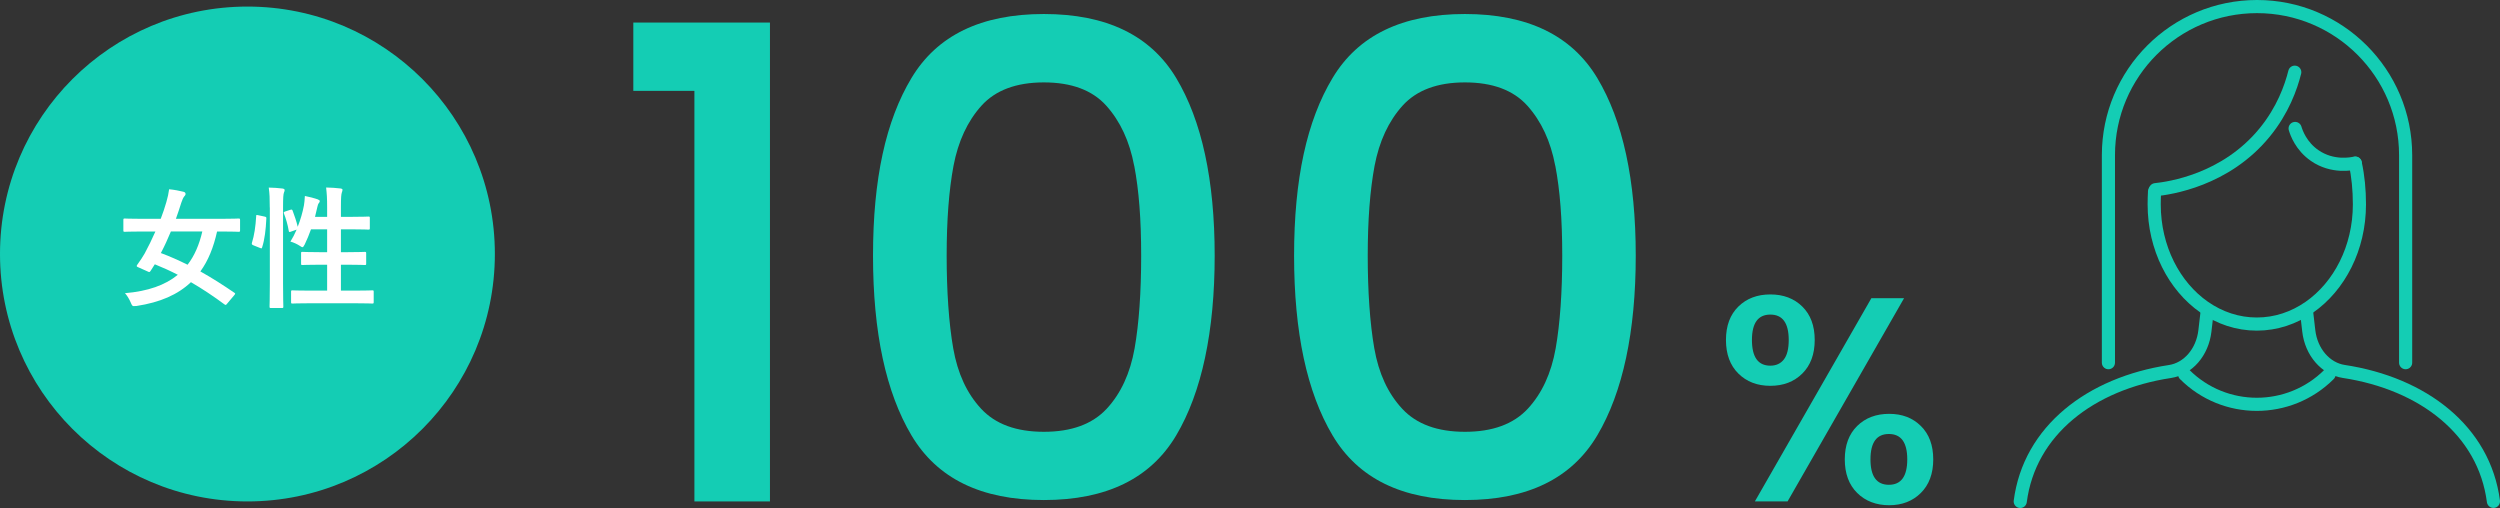 <?xml version="1.0" encoding="UTF-8"?>
<svg id="_レイヤー_2" data-name="レイヤー 2" xmlns="http://www.w3.org/2000/svg" viewBox="0 0 342.52 69.6">
  <rect x="0" y="0" width="342.52" height="69.6" fill="#333333" stroke="none"/>
  <defs>
    <style>
      .cls-1 {
        fill: #fff;
      }

      .cls-2 {
        fill: #14cdb4;
      }

      .cls-3 {
        fill: none;
        stroke: #14cdb4;
        stroke-linecap: round;
        stroke-linejoin: round;
        stroke-width: 1.8px;
      }
    </style>
  </defs>
  <g id="design">
    <g>
      <g>
        <g>
          <path class="cls-2" d="M86.77,12.45V3.09h18.72v65.61h-10.35V12.45h-8.37Z"/>
          <path class="cls-2" d="M124.88,10.69c3.51-5.85,9.55-8.77,18.13-8.77s14.62,2.92,18.14,8.77c3.51,5.85,5.27,13.97,5.27,24.34s-1.76,18.71-5.27,24.62c-3.51,5.91-9.56,8.86-18.14,8.86s-14.62-2.95-18.13-8.86c-3.51-5.91-5.27-14.11-5.27-24.62s1.75-18.49,5.27-24.34ZM155.39,22.71c-.63-3.36-1.91-6.1-3.82-8.23-1.92-2.13-4.77-3.19-8.55-3.19s-6.63,1.07-8.55,3.19c-1.92,2.13-3.19,4.88-3.83,8.23-.63,3.36-.94,7.47-.94,12.33s.3,9.27.9,12.69c.6,3.42,1.87,6.18,3.83,8.28,1.95,2.1,4.81,3.15,8.59,3.15s6.64-1.05,8.6-3.15c1.95-2.1,3.22-4.86,3.83-8.28.6-3.42.9-7.65.9-12.69s-.31-8.97-.95-12.33Z"/>
          <path class="cls-2" d="M182.57,10.69c3.51-5.85,9.55-8.77,18.13-8.77s14.62,2.92,18.14,8.77c3.51,5.85,5.27,13.97,5.27,24.34s-1.76,18.71-5.27,24.62c-3.51,5.91-9.56,8.86-18.14,8.86s-14.62-2.95-18.13-8.86c-3.51-5.91-5.27-14.11-5.27-24.62s1.75-18.49,5.27-24.34ZM213.08,22.71c-.63-3.36-1.91-6.1-3.82-8.23-1.92-2.13-4.77-3.19-8.55-3.19s-6.63,1.07-8.55,3.19c-1.92,2.13-3.19,4.88-3.83,8.23-.63,3.36-.94,7.47-.94,12.33s.3,9.27.9,12.69c.6,3.42,1.87,6.18,3.83,8.28,1.95,2.1,4.81,3.15,8.59,3.15s6.64-1.05,8.6-3.15c1.95-2.1,3.22-4.86,3.83-8.28.6-3.42.9-7.65.9-12.69s-.31-8.97-.95-12.33Z"/>
        </g>
        <path class="cls-2" d="M238.17,42c1.13-1.11,2.59-1.66,4.38-1.66s3.25.55,4.38,1.66c1.13,1.11,1.7,2.63,1.7,4.58s-.57,3.48-1.7,4.6c-1.13,1.12-2.59,1.68-4.38,1.68s-3.25-.56-4.38-1.68c-1.13-1.12-1.7-2.65-1.7-4.6s.57-3.47,1.7-4.58ZM240.03,46.58c0,2.35.84,3.52,2.52,3.52.8,0,1.42-.29,1.86-.86.44-.57.66-1.46.66-2.66,0-2.32-.84-3.48-2.52-3.48s-2.52,1.16-2.52,3.48ZM260.87,40.86l-15.96,27.84h-4.48l15.96-27.84h4.48ZM254.45,58.36c1.13-1.11,2.59-1.66,4.38-1.66s3.21.55,4.34,1.66c1.13,1.11,1.7,2.63,1.7,4.58s-.57,3.48-1.7,4.6c-1.13,1.12-2.58,1.68-4.34,1.68s-3.25-.56-4.38-1.68c-1.13-1.12-1.7-2.65-1.7-4.6s.57-3.47,1.7-4.58ZM256.27,62.94c0,2.32.84,3.48,2.52,3.48s2.52-1.16,2.52-3.48-.84-3.48-2.52-3.48-2.52,1.16-2.52,3.48Z"/>
      </g>
      <g>
        <circle class="cls-2" cx="33.9" cy="34.8" r="33.9"/>
        <g>
          <path class="cls-1" d="M31.13,41.59c-.16.22-.22.23-.38.11-1.48-1.1-3.01-2.12-4.59-3.04-1.8,1.71-4.23,2.77-7.45,3.26-.18.02-.31.02-.4.02-.18,0-.25-.13-.4-.49-.22-.52-.52-.99-.79-1.28,3.15-.27,5.51-1.1,7.24-2.52-1.04-.54-2.09-1.01-3.15-1.44-.18.29-.4.63-.59.92-.13.18-.16.18-.38.07l-1.3-.58c-.23-.09-.27-.16-.14-.34.43-.58.77-1.12,1.03-1.57.49-.9.99-1.93,1.46-2.99h-1.94c-1.6,0-2.14.04-2.25.04-.18,0-.2-.02-.2-.2v-1.4c0-.2.02-.22.2-.22.11,0,.65.04,2.25.04h2.67c.31-.79.56-1.57.77-2.29.18-.61.31-1.21.38-1.76.7.07,1.4.2,1.94.34.23.05.31.16.31.31,0,.13-.07.22-.2.36-.14.18-.23.41-.38.83-.23.76-.49,1.49-.74,2.21h6.32c1.6,0,2.14-.04,2.25-.04.2,0,.22.02.22.22v1.4c0,.18-.02.2-.22.2-.11,0-.65-.04-2.25-.04h-.68c-.49,2.2-1.22,4-2.29,5.47,1.53.85,3.08,1.84,4.66,2.92.16.11.14.14-.02.34l-.95,1.13ZM23.41,31.72c-.43,1.04-.88,2.02-1.37,2.95,1.22.45,2.43.99,3.66,1.6.94-1.22,1.6-2.74,2.02-4.56h-4.3Z"/>
          <path class="cls-1" d="M36.24,29.67c.23.05.27.09.25.29-.07,1.48-.22,2.83-.58,3.94-.05.18-.09.14-.29.07l-.9-.36c-.23-.09-.25-.18-.2-.36.31-.97.5-2.21.58-3.65,0-.18.04-.16.29-.11l.85.18ZM36.96,28.42c0-1.28-.02-1.85-.14-2.72.68.02,1.3.05,1.89.13.18.02.29.11.29.2,0,.13-.04.22-.09.34-.09.23-.13.68-.13,2v10.46c0,2.03.04,3.06.04,3.15,0,.2-.02.22-.2.22h-1.49c-.18,0-.2-.02-.2-.22,0-.09.04-1.12.04-3.13v-10.42ZM39.77,28.75c.2-.07.25-.05.32.11.25.68.54,1.48.7,2.21.38-.97.68-2,.85-2.92.05-.32.11-.76.13-1.3.59.11,1.37.32,1.73.45.23.09.31.16.31.25,0,.13-.04.16-.11.25-.11.14-.18.34-.22.56-.09.43-.2.88-.32,1.35h1.66v-1.3c0-1.28-.04-1.84-.14-2.72.68.02,1.35.05,1.96.13.18.02.29.09.29.18,0,.13-.05.23-.09.36-.09.27-.13.68-.13,2v1.35h1.51c1.6,0,2.14-.04,2.25-.04.18,0,.2.02.2.2v1.39c0,.18-.02.2-.2.2-.11,0-.65-.04-2.25-.04h-1.51v3.13h.97c1.62,0,2.18-.04,2.29-.04.18,0,.2.02.2.2v1.4c0,.18-.02.2-.2.2-.11,0-.67-.04-2.29-.04h-.97v3.55h1.82c1.76,0,2.36-.04,2.47-.04.18,0,.2.02.2.2v1.39c0,.2-.02.22-.2.22-.11,0-.7-.04-2.47-.04h-5.98c-1.76,0-2.38.04-2.47.04-.18,0-.2-.02-.2-.22v-1.39c0-.18.02-.2.2-.2.09,0,.7.04,2.47.04h2.27v-3.55h-1.08c-1.62,0-2.16.04-2.29.04-.18,0-.2-.02-.2-.2v-1.4c0-.18.02-.2.2-.2.13,0,.67.04,2.29.04h1.08v-3.13h-2.21c-.25.72-.56,1.44-.86,2.07-.14.27-.22.38-.32.38-.07,0-.18-.07-.34-.18-.41-.27-.92-.49-1.3-.59.31-.49.59-1.04.85-1.64l-.76.27c-.23.09-.29.09-.32-.11-.14-.83-.38-1.66-.65-2.34-.07-.2-.05-.23.18-.31l.7-.23Z"/>
        </g>
      </g>
      <g>
        <path class="cls-3" d="M322.69,22.37c.39,1.76.57,3.66.57,5.64,0,5.98-2.75,11.22-6.86,14.08-2.11,1.47-4.57,2.31-7.2,2.31s-5.09-.84-7.2-2.31c-4.11-2.86-6.86-8.1-6.86-14.08,0-.61.02-1.2.05-1.79"/>
        <g>
          <path class="cls-3" d="M316.04,42.92l.28,2.41c.34,2.92,2.31,5.18,4.79,5.56,10.86,1.65,19.25,8.08,20.51,17.8"/>
          <path class="cls-3" d="M276.79,68.7c1.26-9.72,9.65-16.15,20.51-17.8,2.48-.38,4.45-2.64,4.79-5.56l.28-2.41"/>
        </g>
        <path class="cls-3" d="M299.31,51.3h0c5.46,5.46,14.32,5.46,19.79,0h0"/>
        <path class="cls-3" d="M314.4,9.89c-.52,2.07-1.63,5.22-4.14,8.28-5.36,6.54-13.01,7.61-14.95,7.82"/>
        <path class="cls-3" d="M314.45,17.6c.18.59.81,2.42,2.68,3.71,2.45,1.7,5.12,1.13,5.56,1.03"/>
        <path class="cls-3" d="M288.87,49.69v-28.43c0-11.24,9.12-20.36,20.36-20.36h0c11.24,0,20.36,9.12,20.36,20.36v28.43"/>
      </g>
    </g>
  </g>
</svg>